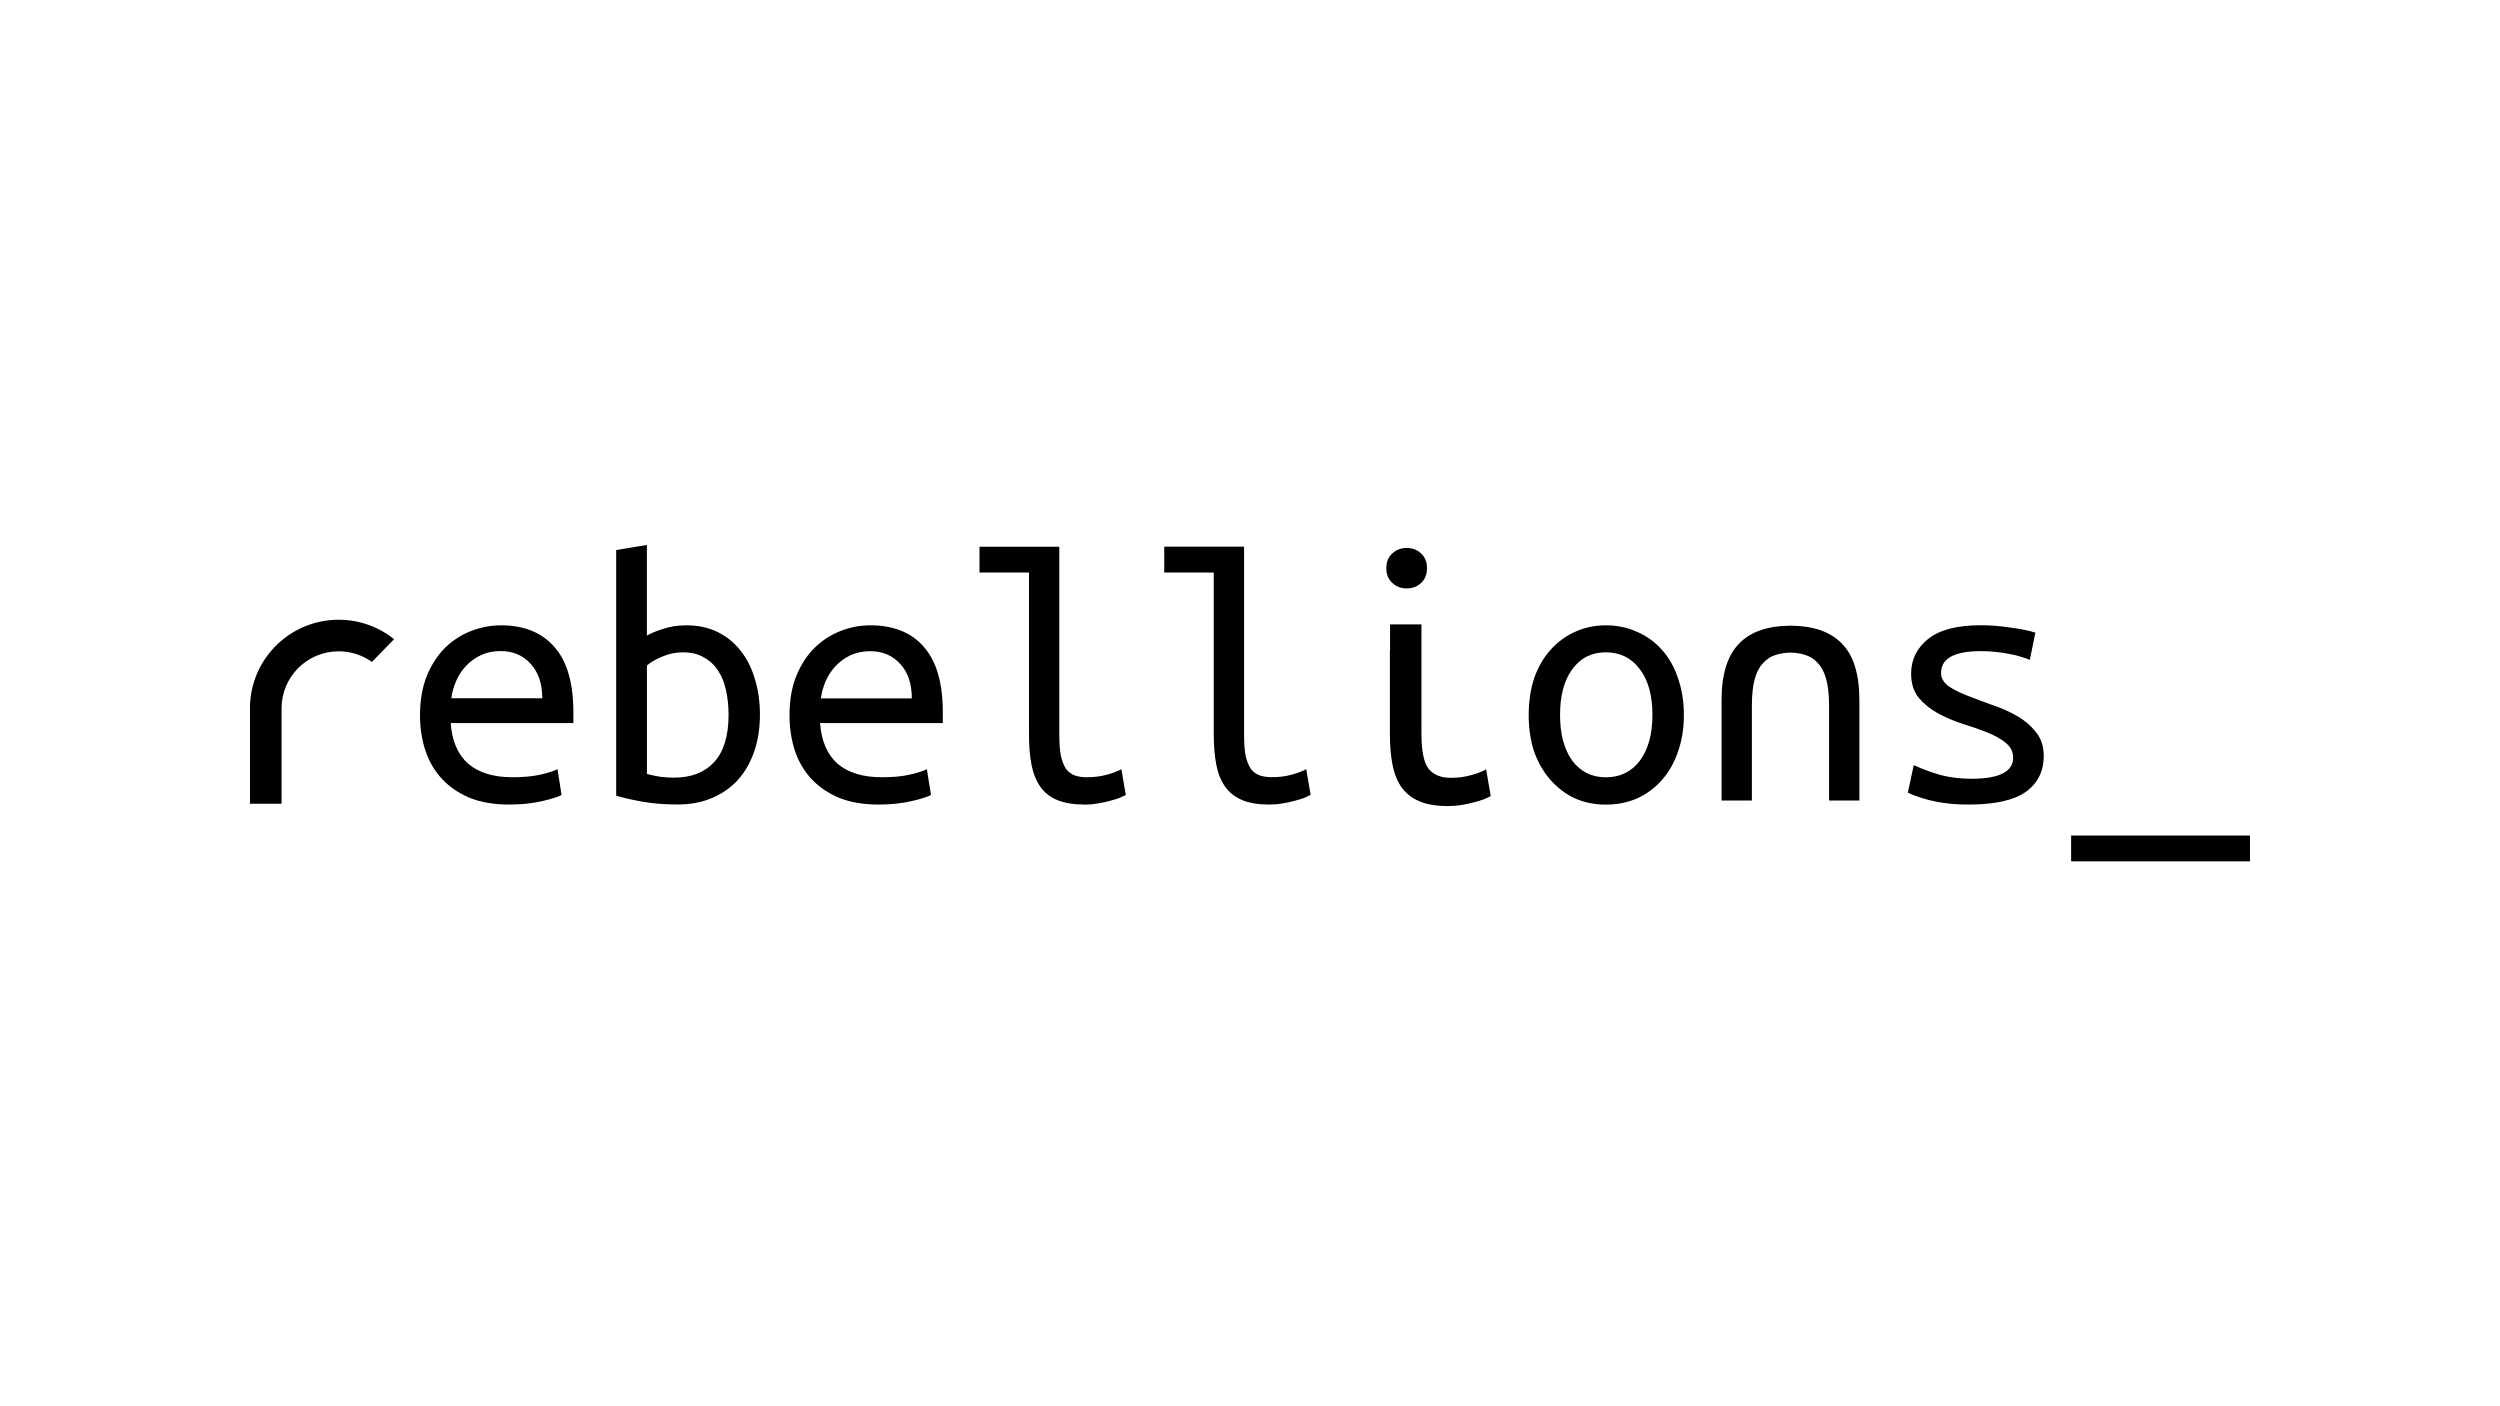 <?xml version="1.0" encoding="UTF-8"?><svg id="a" xmlns="http://www.w3.org/2000/svg" viewBox="0 0 400 225"><defs><style>.b{fill:#000;fill-rule:evenodd;stroke-width:0px;}</style></defs><path class="b" d="M54.18,104.21c-5.04,0-9.13,4.08-9.13,9.12v15.27h-5.05v-15.66h0c.2-7.64,6.48-13.78,14.18-13.78,3.36,0,6.45,1.16,8.87,3.11l-3.54,3.64c-1.5-1.07-3.34-1.7-5.33-1.7M278.28,102.94c1.82-1.86,4.53-2.8,8.11-2.83h.18c3.58.03,6.28.97,8.1,2.83,1.89,1.89,2.83,4.92,2.83,9.09v16.05h-4.85v-15.17c0-1.77-.16-3.2-.47-4.31-.31-1.1-.77-1.94-1.36-2.54-.55-.63-1.24-1.06-2.07-1.3-.69-.21-1.45-.32-2.27-.35-.82.03-1.58.14-2.28.35-.83.23-1.52.67-2.07,1.3-.59.59-1.05,1.44-1.36,2.54-.31,1.1-.47,2.54-.47,4.31v15.17h-4.85v-16.05c0-4.17.95-7.2,2.84-9.09M222.39,104.13h.02v-4.23h5.02v17.45c0,2.81.39,4.71,1.17,5.69.78.94,1.96,1.41,3.52,1.41,1.19,0,2.28-.14,3.26-.43,1.03-.28,1.83-.59,2.4-.92l.74,4.28c-.25.13-.59.29-1.05.49-.45.16-.99.33-1.6.49-.57.16-1.24.3-1.97.43-.7.12-1.44.18-2.22.18-1.81,0-3.31-.24-4.5-.73-1.19-.49-2.15-1.23-2.89-2.21-.7-.98-1.19-2.18-1.48-3.61-.29-1.47-.43-3.16-.43-5.08v-13.22ZM225.07,94.15c-.88,0-1.65-.29-2.29-.87-.64-.58-.97-1.37-.97-2.37s.32-1.79.97-2.37c.64-.58,1.41-.87,2.29-.87s1.68.29,2.29.87c.65.58.96,1.37.96,2.37s-.32,1.79-.96,2.37c-.61.58-1.38.87-2.29.87M331.38,133.68h28.62v4.13h-28.62v-4.13ZM320.85,118.81c.83.63,1.25,1.44,1.25,2.42,0,2.25-2.23,3.37-6.68,3.37-1.74,0-3.38-.2-4.91-.59-1.5-.43-2.94-.96-4.31-1.59l-.95,4.42c1.42.63,2.92,1.1,4.49,1.42,1.58.31,3.31.47,5.2.47,4.18,0,7.24-.67,9.16-2.01,1.93-1.38,2.9-3.3,2.9-5.78,0-1.54-.42-2.79-1.24-3.78-.79-1.02-1.79-1.89-3.02-2.59-1.22-.71-2.54-1.3-3.96-1.77-1.42-.51-2.74-1-3.96-1.48-1.22-.47-2.24-.98-3.07-1.54-.79-.59-1.18-1.3-1.18-2.12,0-2.32,2.13-3.48,6.39-3.48.75,0,1.51.04,2.31.12.82.08,1.59.2,2.3.35.71.12,1.34.28,1.9.47.55.16.98.31,1.3.47l.89-4.37c-1.15-.36-2.53-.63-4.15-.83-1.57-.24-3.1-.35-4.61-.35-3.82,0-6.64.75-8.46,2.24-1.77,1.45-2.66,3.29-2.66,5.49,0,1.58.4,2.85,1.18,3.83.83.99,1.83,1.81,3.02,2.48,1.22.67,2.54,1.24,3.96,1.71,1.42.43,2.72.89,3.9,1.35,1.22.47,2.22,1.03,3.01,1.65M264.39,114.39c0-3.1-.67-5.55-2.01-7.31-1.34-1.81-3.15-2.71-5.44-2.71s-4.04.9-5.38,2.71c-1.3,1.77-1.95,4.21-1.95,7.31s.65,5.51,1.95,7.32c1.34,1.77,3.13,2.66,5.38,2.66s4.1-.88,5.44-2.66c1.34-1.81,2.01-4.25,2.01-7.32M269.42,114.39c0,2.17-.32,4.13-.95,5.9-.59,1.73-1.44,3.22-2.54,4.49-1.1,1.26-2.43,2.24-3.96,2.95-1.53.67-3.21,1.01-5.03,1.01s-3.43-.33-4.97-1.01c-1.5-.71-2.79-1.69-3.9-2.95-1.1-1.26-1.97-2.76-2.6-4.49-.59-1.77-.88-3.74-.88-5.9s.3-4.13.88-5.9c.63-1.77,1.5-3.27,2.6-4.49,1.11-1.26,2.41-2.22,3.9-2.89,1.54-.71,3.19-1.06,4.97-1.06s3.49.35,5.03,1.06c1.54.67,2.86,1.63,3.96,2.89,1.1,1.22,1.95,2.71,2.54,4.49.63,1.77.95,3.74.95,5.9M198.76,128.02c1.14.47,2.58.71,4.31.71.75,0,1.46-.06,2.13-.18.71-.12,1.36-.26,1.95-.42.59-.16,1.1-.31,1.54-.47.43-.19.77-.35,1.01-.47l-.7-4.13c-.56.31-1.33.61-2.31.88-.98.28-2.05.41-3.2.41-.75,0-1.4-.1-1.95-.29-.55-.2-1.03-.55-1.42-1.06-.36-.55-.64-1.26-.83-2.13-.16-.86-.24-1.98-.24-3.36v-30.04h-12.77v4.13h7.92v25.91c0,1.84.14,3.48.42,4.9.27,1.38.74,2.53,1.42,3.48.67.94,1.57,1.65,2.72,2.12M173.51,128.73c-1.73,0-3.17-.24-4.32-.71-1.14-.47-2.05-1.18-2.72-2.12-.67-.95-1.14-2.1-1.42-3.48-.28-1.42-.41-3.05-.41-4.9v-25.91h-7.92v-4.13h12.77v30.04c0,1.38.08,2.5.24,3.36.19.87.47,1.58.82,2.13.4.51.86.86,1.42,1.06.55.2,1.21.29,1.96.29,1.14,0,2.2-.14,3.19-.41.98-.27,1.75-.57,2.3-.88l.71,4.13c-.24.12-.58.28-1.01.47-.43.16-.95.31-1.54.47-.59.16-1.24.3-1.95.42-.66.11-1.38.18-2.13.18M144.06,106.25c1.22,1.33,1.83,3.16,1.83,5.49h-14.55c.12-.94.38-1.87.77-2.77.4-.91.93-1.71,1.6-2.42.67-.71,1.46-1.28,2.37-1.71.95-.43,1.99-.65,3.13-.65,2.01,0,3.63.69,4.85,2.07M147.85,103.53c-2.01-2.32-4.87-3.48-8.58-3.48-1.61,0-3.19.29-4.73.89-1.54.59-2.92,1.47-4.14,2.65-1.23,1.18-2.21,2.68-2.96,4.49-.75,1.81-1.12,3.93-1.12,6.37,0,2.05.3,3.95.88,5.72.59,1.73,1.48,3.23,2.66,4.49,1.18,1.26,2.66,2.26,4.44,3.01,1.81.71,3.9,1.06,6.26,1.06,1.93,0,3.67-.18,5.2-.53,1.55-.35,2.6-.69,3.2-1l-.66-4.13c-.63.31-1.56.61-2.78.88-1.22.28-2.7.41-4.43.41-3.04,0-5.4-.73-7.1-2.18-1.65-1.49-2.58-3.66-2.78-6.49h19.64v-1.71c0-4.68-1-8.16-3.02-10.45M86.76,111.73c0-2.32-.61-4.15-1.83-5.49-1.22-1.38-2.84-2.07-4.85-2.07-1.14,0-2.18.21-3.13.65-.91.43-1.7,1-2.37,1.71-.67.71-1.2,1.51-1.59,2.42-.4.9-.66,1.83-.78,2.77h14.55ZM80.15,100.05c3.7,0,6.56,1.16,8.57,3.48,2.01,2.28,3.02,5.76,3.02,10.45v1.71h-19.63c.2,2.83,1.12,5,2.78,6.49,1.7,1.46,4.07,2.18,7.1,2.18,1.73,0,3.21-.14,4.43-.41,1.22-.27,2.14-.57,2.78-.88l.65,4.13c-.59.31-1.66.65-3.19,1s-3.27.53-5.21.53c-2.36,0-4.45-.35-6.27-1.06-1.77-.75-3.25-1.75-4.43-3.01-1.18-1.26-2.07-2.76-2.66-4.49-.59-1.77-.89-3.67-.89-5.72,0-2.44.38-4.56,1.12-6.37.75-1.81,1.73-3.3,2.95-4.49,1.23-1.18,2.6-2.06,4.15-2.65,1.54-.59,3.11-.89,4.73-.89M103.5,123.83c.75.2,1.5.36,2.25.47.75.08,1.45.12,2.12.12,2.72,0,4.85-.82,6.39-2.48,1.54-1.69,2.31-4.21,2.31-7.55,0-1.42-.14-2.73-.41-3.95-.28-1.26-.71-2.32-1.3-3.18-.59-.91-1.36-1.61-2.31-2.12-.91-.51-2.01-.77-3.31-.77-1.14,0-2.24.23-3.31.7-1.06.44-1.88.91-2.42,1.42v17.34ZM103.5,101.7c.6-.36,1.44-.71,2.54-1.06,1.14-.39,2.4-.59,3.78-.59,1.85,0,3.51.35,4.97,1.06,1.46.71,2.67,1.69,3.66,2.95,1.03,1.26,1.8,2.77,2.31,4.54.55,1.73.83,3.66.83,5.78s-.32,4.19-.95,5.96c-.63,1.77-1.51,3.28-2.66,4.54-1.14,1.22-2.52,2.16-4.13,2.83-1.62.67-3.41,1.01-5.38,1.01-2.17,0-4.1-.16-5.8-.47-1.69-.31-3.05-.63-4.08-.94v-39.3l4.91-.82v14.51Z"/></svg>